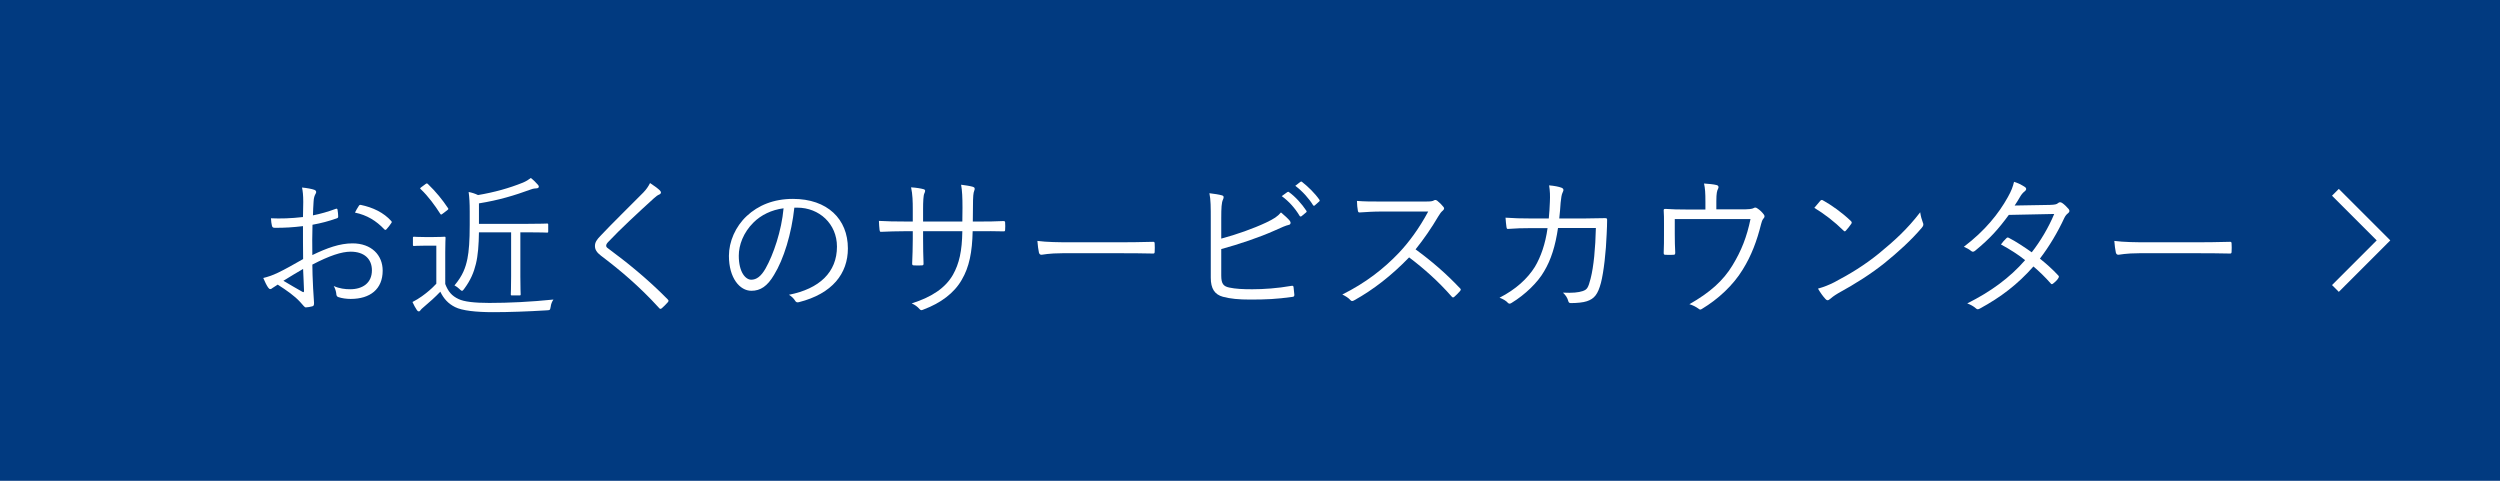 <?xml version="1.0" encoding="utf-8"?>
<!-- Generator: Adobe Illustrator 16.0.3, SVG Export Plug-In . SVG Version: 6.00 Build 0)  -->
<!DOCTYPE svg PUBLIC "-//W3C//DTD SVG 1.1//EN" "http://www.w3.org/Graphics/SVG/1.1/DTD/svg11.dtd">
<svg version="1.1" id="レイヤー_1" xmlns="http://www.w3.org/2000/svg" xmlns:xlink="http://www.w3.org/1999/xlink" x="0px"
	 y="0px" width="260px" height="50px" viewBox="0 0 260 50" enable-background="new 0 0 260 50" xml:space="preserve">
<g>
	<g>
		<rect fill="#013A80" width="260" height="50"/>
	</g>
	<g>
		<path fill="#FFFFFF" d="M31.538,21.006c0-0.688-0.048-1.137-0.128-1.504c0.496,0.047,1.024,0.144,1.281,0.239
			c0.128,0.048,0.192,0.128,0.192,0.24c0,0.063-0.032,0.128-0.08,0.208c-0.08,0.16-0.176,0.352-0.192,0.816
			c-0.032,0.432-0.048,0.881-0.064,1.393c0.8-0.16,1.584-0.385,2.353-0.672c0.128-0.049,0.192-0.032,0.208,0.111
			c0.032,0.225,0.064,0.449,0.064,0.673c0,0.144-0.048,0.159-0.176,0.208c-0.833,0.288-1.537,0.48-2.497,0.656
			c-0.032,1.041-0.032,2.097-0.016,3.153c1.521-0.736,2.849-1.217,4.178-1.217c1.969,0,3.137,1.217,3.137,2.833
			c0,1.938-1.313,2.945-3.329,2.945c-0.432,0-0.913-0.064-1.281-0.191c-0.16-0.049-0.208-0.16-0.224-0.416
			c-0.032-0.209-0.096-0.449-0.256-0.736c0.592,0.271,1.185,0.336,1.713,0.336c1.28,0,2.257-0.641,2.257-1.969
			c0-1.169-0.785-1.938-2.209-1.938c-0.944,0-2.209,0.416-3.986,1.345c0,0.576,0.032,1.456,0.08,2.449
			c0.032,0.752,0.096,1.265,0.096,1.521c0,0.225-0.016,0.32-0.176,0.368c-0.192,0.048-0.496,0.112-0.672,0.112
			c-0.144,0-0.224-0.16-0.608-0.576c-0.576-0.625-1.376-1.186-2.321-1.793c-0.24,0.145-0.4,0.256-0.544,0.352
			c-0.08,0.064-0.144,0.112-0.224,0.112c-0.096,0-0.16-0.063-0.24-0.176c-0.144-0.208-0.32-0.561-0.496-0.977
			c0.448-0.112,0.928-0.256,1.553-0.56c0.704-0.337,1.617-0.85,2.593-1.409c-0.016-1.137-0.016-2.321-0.016-3.425
			c-1.073,0.127-1.809,0.176-2.929,0.176c-0.208,0-0.272-0.08-0.304-0.24c-0.048-0.192-0.08-0.448-0.096-0.752
			c0.977,0.047,2.081,0.016,3.33-0.129C31.522,21.998,31.538,21.551,31.538,21.006z M29.474,29.201
			c0.768,0.448,1.313,0.784,1.984,1.152c0.112,0.064,0.16,0.032,0.16-0.111c-0.032-0.689-0.048-1.393-0.096-2.273
			C30.786,28.385,30.242,28.736,29.474,29.201z M37.301,21.438c0.064-0.111,0.112-0.144,0.224-0.127
			c1.249,0.256,2.385,0.8,3.169,1.68c0.064,0.08,0.064,0.129,0,0.209c-0.128,0.191-0.336,0.48-0.512,0.656
			c-0.08,0.08-0.144,0.063-0.208,0c-0.848-0.896-1.809-1.488-3.057-1.745C37.028,21.87,37.157,21.662,37.301,21.438z"/>
		<path fill="#FFFFFF" d="M46.306,29.537c0.304,0.785,0.672,1.232,1.393,1.568c0.56,0.272,1.665,0.4,3.186,0.4
			c2.049,0,4.306-0.111,6.674-0.352c-0.16,0.224-0.256,0.48-0.288,0.752c-0.064,0.336-0.064,0.352-0.384,0.368
			c-2.081,0.128-4.002,0.192-5.619,0.192c-1.761,0-3.217-0.16-3.938-0.528c-0.72-0.353-1.2-0.896-1.537-1.601
			c-0.512,0.544-1.104,1.072-1.712,1.584c-0.176,0.16-0.304,0.256-0.336,0.32c-0.064,0.112-0.128,0.145-0.192,0.145
			s-0.128-0.032-0.192-0.129c-0.16-0.239-0.32-0.527-0.464-0.848c0.4-0.208,0.656-0.368,0.976-0.592
			c0.497-0.353,1.057-0.816,1.505-1.313v-3.954h-1.185c-0.833,0-1.041,0.032-1.121,0.032c-0.112,0-0.128-0.016-0.128-0.129v-0.703
			c0-0.113,0.016-0.129,0.128-0.129c0.08,0,0.288,0.032,1.121,0.032h0.864c0.833,0,1.073-0.032,1.152-0.032
			c0.112,0,0.128,0.016,0.128,0.129c0,0.08-0.032,0.496-0.032,1.488V29.537z M44.225,19.165c0.144-0.112,0.176-0.112,0.272-0.032
			c0.848,0.816,1.521,1.648,2.097,2.514c0.064,0.096,0.048,0.111-0.112,0.24l-0.4,0.304c-0.208,0.16-0.224,0.16-0.304,0.032
			c-0.528-0.832-1.249-1.825-2.017-2.545c-0.112-0.08-0.08-0.112,0.096-0.24L44.225,19.165z M57.014,24.063
			c0,0.113-0.016,0.129-0.128,0.129c-0.08,0-0.561-0.032-2.033-0.032h-0.736v4.594c0,1.232,0.032,1.745,0.032,1.841
			c0,0.112-0.016,0.128-0.128,0.128h-0.769c-0.112,0-0.128-0.016-0.128-0.128c0-0.096,0.032-0.608,0.032-1.841v-4.594h-3.346
			c-0.016,1.249-0.096,2.401-0.32,3.298c-0.208,0.848-0.528,1.664-1.233,2.608c-0.096,0.128-0.144,0.177-0.208,0.177
			s-0.128-0.049-0.24-0.16c-0.176-0.177-0.384-0.32-0.544-0.4c0.848-1.009,1.152-1.825,1.345-2.77c0.16-0.784,0.24-1.889,0.24-3.521
			v-1.377c0-0.896-0.032-1.473-0.112-2.049c0.336,0.064,0.64,0.16,0.977,0.32c1.696-0.287,3.249-0.72,4.674-1.296
			c0.336-0.144,0.592-0.304,0.816-0.48c0.272,0.208,0.528,0.464,0.736,0.704c0.08,0.096,0.096,0.129,0.096,0.209
			c0,0.063-0.064,0.144-0.192,0.16c-0.176,0.016-0.368,0.016-0.608,0.111c-1.761,0.641-3.345,1.121-5.426,1.457v2.129h5.042
			c1.473,0,1.953-0.032,2.033-0.032c0.112,0,0.128,0.016,0.128,0.128V24.063z"/>
		<path fill="#FFFFFF" d="M68.628,19.806c0.064,0.063,0.112,0.144,0.112,0.208c0,0.096-0.064,0.16-0.16,0.208
			c-0.192,0.08-0.352,0.192-0.592,0.416c-1.569,1.425-3.521,3.233-4.722,4.514c-0.16,0.16-0.224,0.288-0.224,0.4
			s0.064,0.192,0.208,0.288c1.969,1.457,4.098,3.17,6.179,5.282c0.112,0.128,0.144,0.16,0.016,0.32
			c-0.192,0.224-0.448,0.464-0.608,0.608c-0.128,0.096-0.192,0.111-0.304-0.032c-2.081-2.289-4.146-4.002-6.034-5.427
			c-0.433-0.336-0.625-0.624-0.625-1.008c0-0.385,0.192-0.656,0.56-1.041c1.297-1.376,3.042-3.072,4.466-4.514
			c0.32-0.336,0.512-0.607,0.705-0.992C67.972,19.277,68.404,19.582,68.628,19.806z"/>
		<path fill="#FFFFFF" d="M82.611,21.598c-0.288,2.705-1.104,5.363-2.113,6.995c-0.688,1.169-1.409,1.649-2.353,1.649
			c-1.2,0-2.337-1.313-2.337-3.634c0-1.473,0.672-3.042,1.857-4.146c1.185-1.105,2.785-1.777,4.802-1.777
			c3.585,0,5.714,2.098,5.714,5.154c0,2.609-1.617,4.706-5.09,5.586c-0.192,0.049-0.304,0.017-0.417-0.176
			c-0.096-0.16-0.304-0.4-0.624-0.592c3.169-0.625,4.994-2.338,4.994-5.01c0-2.369-1.841-4.051-4.13-4.051H82.611z M78.37,23.135
			c-1.072,1.057-1.537,2.369-1.537,3.457c0,1.745,0.72,2.498,1.297,2.498c0.544,0,1.024-0.354,1.488-1.169
			c0.816-1.44,1.665-3.922,1.873-6.259C80.243,21.822,79.138,22.367,78.37,23.135z"/>
		<path fill="#FFFFFF" d="M101.749,23.039c0.896,0,1.713,0,2.593-0.049c0.176,0,0.192,0.049,0.192,0.192
			c0.016,0.208,0.016,0.464,0,0.688c0,0.16-0.032,0.208-0.208,0.191c-0.816-0.031-1.665-0.016-2.561-0.016h-0.608
			c-0.048,2.178-0.353,3.73-1.137,5.059c-0.784,1.377-2.193,2.416-3.938,3.072c-0.24,0.097-0.288,0.129-0.432-0.016
			c-0.256-0.287-0.48-0.447-0.833-0.607c2.129-0.673,3.521-1.633,4.29-2.978c0.656-1.169,0.944-2.466,0.976-4.53h-4.082v0.785
			c0,0.896,0.016,1.744,0.048,2.592c0,0.145-0.048,0.177-0.192,0.177c-0.224,0.017-0.56,0.017-0.8,0
			c-0.144,0-0.192-0.032-0.192-0.192c0.032-0.816,0.064-1.633,0.064-2.545v-0.816h-0.816c-0.849,0-1.777,0.032-2.465,0.064
			c-0.144,0.016-0.144-0.049-0.176-0.225c-0.032-0.224-0.048-0.561-0.064-0.912c0.832,0.049,1.681,0.064,2.705,0.064h0.816v-1.313
			c0-0.721-0.016-1.505-0.176-2.241c0.528,0.032,1.008,0.112,1.296,0.192c0.24,0.063,0.176,0.24,0.08,0.447
			c-0.096,0.193-0.128,0.865-0.128,1.602v1.313h4.082l0.016-1.425c0-1.073-0.032-1.793-0.144-2.401
			c0.4,0.049,0.928,0.129,1.201,0.209c0.24,0.063,0.256,0.207,0.16,0.432c-0.08,0.208-0.128,0.48-0.128,1.713l-0.016,1.473H101.749z
			"/>
		<path fill="#FFFFFF" d="M110.482,26.336c-1.393,0-2.065,0.16-2.161,0.16c-0.144,0-0.224-0.064-0.272-0.225
			c-0.064-0.271-0.128-0.783-0.16-1.216c0.977,0.128,2.209,0.144,3.538,0.144h4.914c1.104,0,2.289-0.016,3.505-0.048
			c0.192-0.016,0.24,0.017,0.24,0.192c0.016,0.24,0.016,0.576,0,0.832c0,0.176-0.048,0.209-0.24,0.192
			c-1.201-0.032-2.385-0.032-3.458-0.032H110.482z"/>
		<path fill="#FFFFFF" d="M127.01,24.815c1.568-0.416,3.329-1.04,4.658-1.665c0.832-0.4,1.185-0.624,1.553-1.057
			c0.368,0.305,0.736,0.641,0.928,0.881c0.129,0.176,0.08,0.385-0.127,0.416c-0.289,0.064-0.705,0.24-1.473,0.592
			c-1.569,0.705-3.714,1.426-5.539,1.922v2.753c0,0.849,0.224,1.12,0.832,1.248c0.672,0.145,1.44,0.177,2.401,0.177
			c1.153,0,2.625-0.097,4.065-0.353c0.176-0.032,0.209,0.017,0.225,0.16c0.031,0.256,0.064,0.56,0.08,0.769
			c0,0.176-0.064,0.207-0.256,0.224c-1.568,0.224-2.705,0.272-4.338,0.272c-1.2,0-2.049-0.08-2.833-0.289
			c-0.864-0.239-1.265-0.848-1.265-1.984v-5.954c0-1.425,0-2.146-0.144-2.833c0.512,0.064,0.977,0.128,1.313,0.225
			c0.24,0.063,0.176,0.271,0.096,0.447c-0.144,0.305-0.176,0.849-0.176,1.921V24.815z M133.877,19.981
			c0.08-0.048,0.111-0.048,0.176,0c0.641,0.448,1.345,1.232,1.809,1.937c0.049,0.064,0.032,0.129-0.031,0.176l-0.465,0.385
			c-0.08,0.064-0.16,0.048-0.208-0.032c-0.464-0.784-1.136-1.536-1.856-2.049L133.877,19.981z M135.221,18.926
			c0.064-0.049,0.113-0.064,0.177-0.017c0.64,0.496,1.36,1.2,1.825,1.872c0.047,0.08,0.031,0.129-0.049,0.193l-0.432,0.383
			c-0.064,0.064-0.129,0.064-0.192-0.031c-0.399-0.656-1.089-1.441-1.841-2.001L135.221,18.926z"/>
		<path fill="#FFFFFF" d="M148.244,20.958c0.545,0,0.721-0.017,0.912-0.128c0.096-0.064,0.209-0.032,0.32,0.048
			c0.225,0.176,0.465,0.416,0.656,0.656c0.096,0.128,0.064,0.24-0.08,0.368c-0.16,0.128-0.305,0.32-0.464,0.592
			c-0.704,1.201-1.521,2.385-2.369,3.441c1.648,1.201,3.138,2.481,4.594,4.018c0.144,0.129,0.144,0.176,0.017,0.336
			c-0.177,0.209-0.385,0.4-0.576,0.576c-0.113,0.097-0.177,0.097-0.289-0.031c-1.344-1.537-2.865-2.897-4.418-4.066
			c-1.824,1.89-3.745,3.378-5.714,4.467c-0.176,0.096-0.272,0.111-0.399-0.032c-0.209-0.24-0.496-0.4-0.833-0.576
			c2.417-1.2,4.306-2.673,5.891-4.338c1.04-1.104,2.097-2.529,3.041-4.29h-4.817c-0.896,0-1.585,0.049-2.306,0.096
			c-0.144,0-0.159-0.047-0.192-0.176c-0.047-0.224-0.096-0.704-0.096-1.023c0.785,0.063,1.488,0.063,2.48,0.063H148.244z"/>
		<path fill="#FFFFFF" d="M161.074,22.719c0.049-0.592,0.097-1.072,0.113-1.713c0.031-0.608,0.016-1.152-0.08-1.729
			c0.543,0.048,0.96,0.128,1.279,0.24c0.225,0.08,0.273,0.24,0.129,0.496c-0.112,0.208-0.16,0.592-0.209,1.057
			c-0.031,0.561-0.079,1.023-0.144,1.648h2.722c0.688,0,1.344-0.032,2.017-0.032c0.208,0,0.239,0.032,0.239,0.192
			c0,0.352-0.016,0.88-0.047,1.473c-0.064,1.793-0.305,3.953-0.593,5.058c-0.319,1.2-0.688,1.665-1.473,1.921
			c-0.368,0.128-1.04,0.191-1.665,0.191c-0.144,0-0.224-0.063-0.256-0.191c-0.096-0.368-0.271-0.624-0.561-0.896
			c0.993,0.049,1.617-0.016,2.049-0.16c0.465-0.16,0.576-0.32,0.833-1.313c0.319-1.248,0.496-3.153,0.544-5.25h-3.938
			c-0.271,1.857-0.721,3.297-1.44,4.498c-0.656,1.152-1.969,2.433-3.394,3.297c-0.145,0.096-0.271,0.112-0.384-0.016
			c-0.177-0.208-0.513-0.4-0.864-0.528c1.696-0.864,2.913-1.985,3.682-3.218c0.607-1.023,1.088-2.369,1.313-4.018h-1.873
			c-0.721,0-1.425,0.017-2.209,0.08c-0.145,0.017-0.16-0.031-0.192-0.207c-0.032-0.225-0.079-0.641-0.096-0.961
			c0.896,0.064,1.632,0.08,2.481,0.08H161.074z"/>
		<path fill="#FFFFFF" d="M180.948,21.774c0.993,0,1.249-0.032,1.456-0.144c0.113-0.08,0.24-0.049,0.369,0.047
			c0.256,0.16,0.512,0.416,0.672,0.641c0.096,0.128,0.096,0.271-0.048,0.416c-0.144,0.16-0.177,0.368-0.24,0.561
			c-0.433,1.744-1.009,3.297-1.921,4.754c-0.977,1.601-2.513,3.041-4.242,4.082c-0.159,0.111-0.239,0.063-0.352-0.032
			c-0.271-0.192-0.576-0.353-0.944-0.464c2.097-1.186,3.521-2.434,4.498-4.066c0.912-1.504,1.473-2.93,1.856-4.785h-7.875v1.553
			c0,0.72,0.016,1.279,0.048,1.92c0,0.192-0.032,0.24-0.192,0.24c-0.271,0.016-0.56,0.016-0.832,0c-0.145,0-0.176-0.048-0.176-0.208
			c0.031-0.72,0.031-1.232,0.031-1.937V23.23c0-0.512,0-0.928-0.031-1.328c-0.016-0.128,0.048-0.192,0.191-0.176
			c0.673,0.048,1.377,0.063,2.178,0.063h1.969v-0.8c0-0.929-0.032-1.408-0.145-1.905c0.465,0.032,1.009,0.08,1.297,0.16
			c0.225,0.048,0.256,0.224,0.16,0.4c-0.096,0.176-0.176,0.433-0.176,1.265v0.864H180.948z"/>
		<path fill="#FFFFFF" d="M189.313,20.878c0.112-0.112,0.192-0.097,0.288-0.032c0.896,0.496,1.953,1.248,2.881,2.129
			c0.112,0.112,0.129,0.176,0.049,0.305c-0.129,0.191-0.417,0.56-0.545,0.688c-0.096,0.112-0.145,0.129-0.256,0.016
			c-0.944-0.928-2.001-1.744-3.041-2.368C188.896,21.357,189.137,21.07,189.313,20.878z M190.754,29.361
			c1.729-0.912,3.137-1.777,4.626-2.977c1.616-1.329,2.945-2.514,4.321-4.307c0.064,0.448,0.16,0.752,0.272,1.057
			c0.097,0.208,0.08,0.336-0.112,0.561c-1.072,1.264-2.48,2.545-3.889,3.682c-1.361,1.088-2.962,2.112-4.803,3.121
			c-0.432,0.256-0.736,0.496-0.881,0.624c-0.159,0.144-0.287,0.144-0.432-0.017c-0.24-0.256-0.528-0.64-0.784-1.088
			C189.697,29.842,190.178,29.649,190.754,29.361z"/>
		<path fill="#FFFFFF" d="M213.172,21.311c0.545-0.017,0.721-0.064,0.85-0.177c0.144-0.128,0.271-0.128,0.432-0.032
			c0.208,0.129,0.496,0.416,0.688,0.641c0.129,0.16,0.097,0.305-0.063,0.432c-0.144,0.113-0.256,0.225-0.384,0.48
			c-0.688,1.488-1.585,2.994-2.545,4.242c0.641,0.512,1.297,1.088,1.92,1.761c0.097,0.096,0.049,0.176-0.016,0.288
			c-0.111,0.191-0.352,0.416-0.528,0.544c-0.128,0.097-0.176,0.08-0.256-0.017c-0.544-0.623-1.185-1.248-1.793-1.76
			c-1.648,1.873-3.409,3.201-5.554,4.369c-0.176,0.096-0.289,0.129-0.433-0.016c-0.256-0.225-0.56-0.385-0.896-0.512
			c2.432-1.217,4.4-2.642,6.018-4.498c-0.672-0.545-1.568-1.121-2.513-1.633c0.176-0.24,0.353-0.448,0.56-0.641
			c0.08-0.08,0.129-0.111,0.257-0.048c0.72,0.368,1.616,0.96,2.385,1.505c0.896-1.137,1.776-2.625,2.337-3.986l-4.722,0.097
			c-1.104,1.505-1.97,2.465-3.489,3.714c-0.16,0.127-0.272,0.16-0.416,0.047c-0.209-0.176-0.465-0.319-0.77-0.447
			c2.209-1.682,3.618-3.441,4.578-5.17c0.369-0.656,0.513-1.057,0.641-1.585c0.385,0.112,0.801,0.319,1.137,0.544
			c0.191,0.129,0.145,0.32-0.032,0.448c-0.192,0.144-0.353,0.353-0.464,0.544c-0.176,0.305-0.32,0.545-0.576,0.929L213.172,21.311z"
			/>
		<path fill="#FFFFFF" d="M222.482,26.336c-1.393,0-2.065,0.16-2.162,0.16c-0.144,0-0.224-0.064-0.271-0.225
			c-0.064-0.271-0.128-0.783-0.16-1.216c0.977,0.128,2.209,0.144,3.537,0.144h4.914c1.105,0,2.289-0.016,3.506-0.048
			c0.191-0.016,0.24,0.017,0.24,0.192c0.016,0.24,0.016,0.576,0,0.832c0,0.176-0.049,0.209-0.24,0.192
			c-1.201-0.032-2.385-0.032-3.457-0.032H222.482z"/>
	</g>
	<polyline fill="none" stroke="#FFFFFF" stroke-miterlimit="10" points="242.883,20 247.883,25 242.883,30 	"/>
</g>
</svg>
